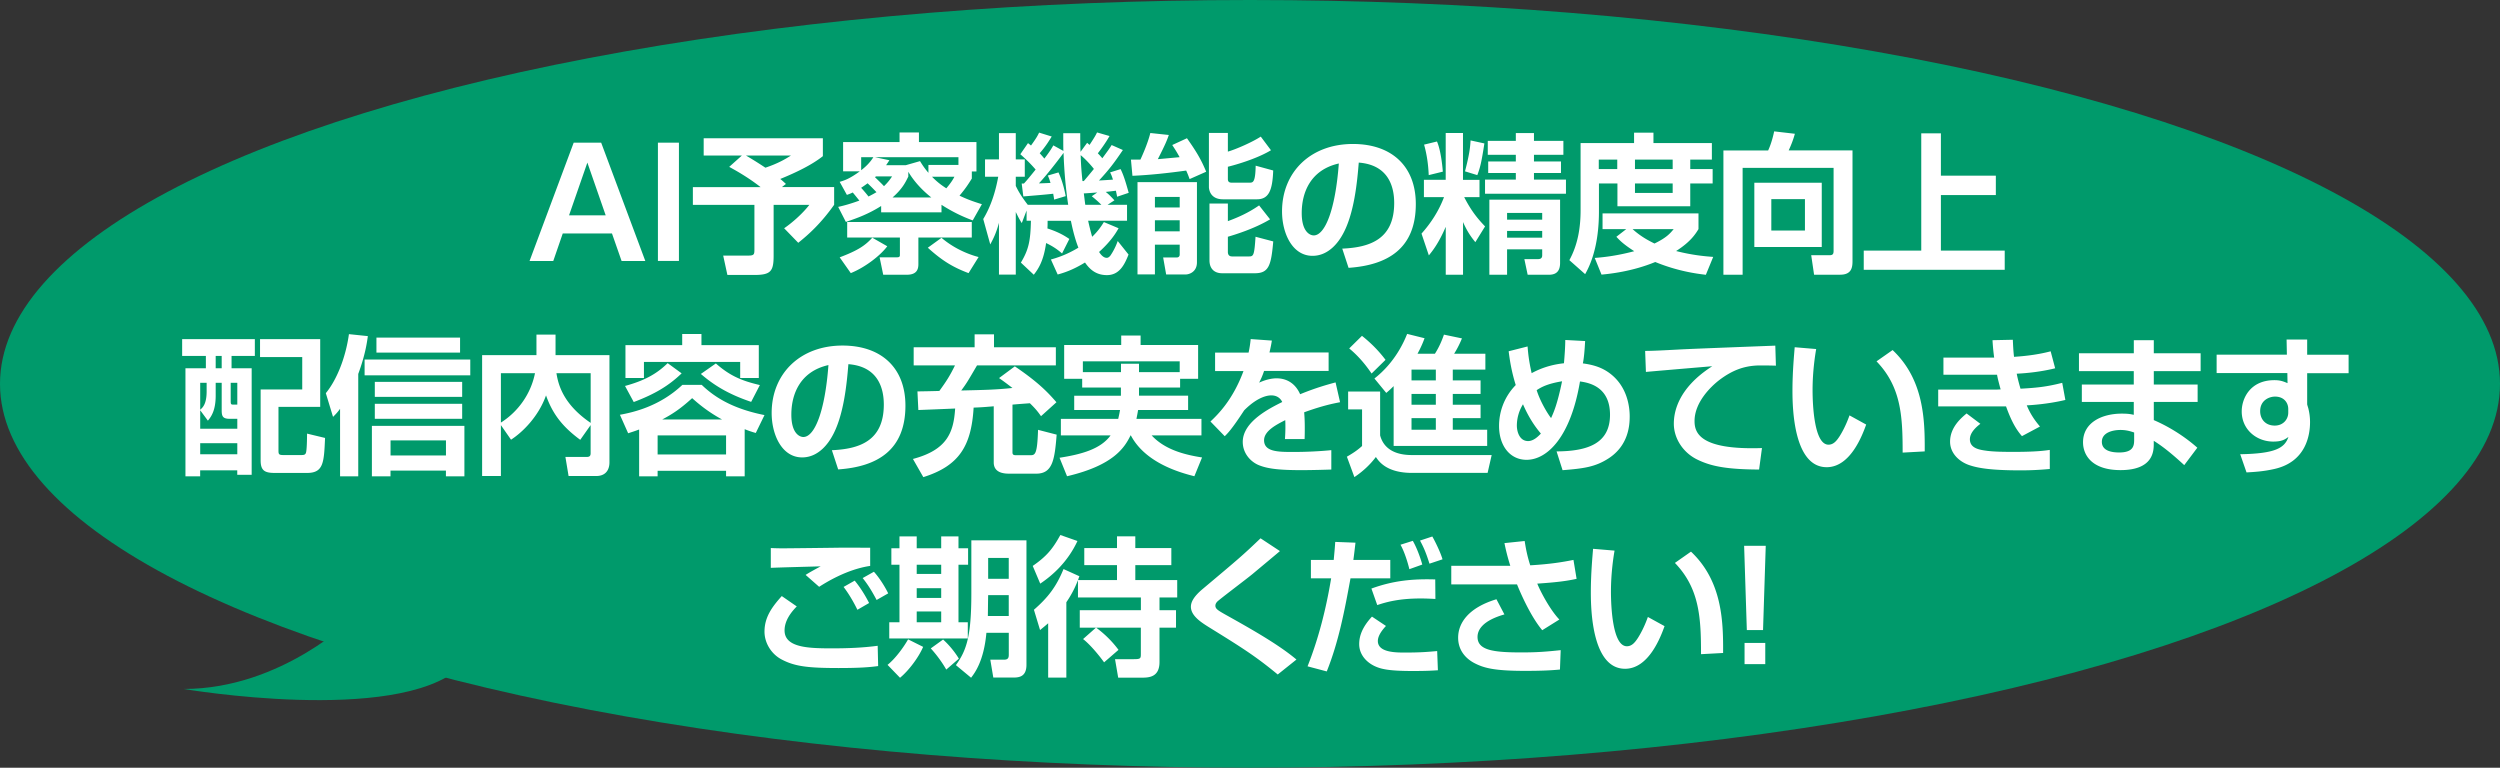 <svg id="_レイヤー_2" xmlns="http://www.w3.org/2000/svg" width="582.9" height="179"><rect width="100%" height="100%" fill="#333333" stroke="none"/><defs><style>.cls-1,.cls-2{fill:#fff;stroke-width:0}.cls-2{fill:#009a6b}</style></defs><g id="_文字"><ellipse class="cls-2" cx="291.45" cy="89.5" rx="291.45" ry="89.5"/><path class="cls-2" d="M82.62 143.81s-16.83 16.83-39.78 16.83c0 0 49.3 8.4 64.43-4.98"/><path class="cls-1" d="M131.21 54.44L129 60.85h-5.53l10.29-27.58h6.41l10.29 27.58h-5.53l-2.24-6.41h-11.48zm10.01-4.24l-4.27-12.29-4.27 12.29h8.54zM158.3 33.26v27.58h-4.9V33.26h4.9zM172.96 36.27h-8.89v-4.03h27.79v4.17c-2.52 2-6.09 3.75-9.94 5.32.28.21.42.32 1.33 1.16l-.94.73h12.18v4.13c-3.15 4.45-6.09 7.04-8.37 8.86l-3.29-3.39c1.75-1.19 4.24-3.33 5.88-5.46h-8.33v11.87c0 3.67-.7 4.48-4.55 4.48h-6.23l-.98-4.52h5.88c1.36 0 1.4-.32 1.4-1.47V47.76h-14.35v-4.13h15.79c-2.94-2.31-5.85-3.92-7.32-4.72l2.94-2.63zm.98 0c.59.35 2.1 1.23 4.52 2.83 3.01-1.01 4.69-2.03 5.95-2.83h-10.47zM195.43 48.24c1.23-.28 2.63-.63 4.94-1.47-.46-.56-.7-.88-1.54-1.89-.46.21-.67.32-1.37.56l-1.68-3.04c1.19-.35 2.34-.74 4.69-2.45h-3.89v-6.83h13.16v-2.24h4.52v2.24h13.41v6.86h-1.08v1.65c-.91 1.47-1.54 2.41-2.87 3.99 1.33.63 2.7 1.22 5.22 1.99l-2.14 3.78c-1.29-.49-3.99-1.51-7.28-3.64v1.75h-14.07v-1.47c-2.87 1.82-5.57 2.84-8.23 3.71l-1.79-3.5zm11.45 9.17c-1.54 2.1-5.11 4.9-8.51 6.27L195.78 60c4.38-1.65 6.02-2.83 7.6-4.58l3.5 2zm19.71-2.03h-12.46v6.23c0 1.19-.38 2.45-2.7 2.45h-5.5l-.84-4.06h3.89c.53 0 .84-.03.84-.52v-4.1h-12.29v-3.61h29.05v3.61zm-25.8-18.73v3.04c1.05-.8 2.1-1.82 2.84-3.04h-2.84zm3.57 8.16c-.25-.25-.98-1.05-2.07-2.07-.77.56-1.12.8-1.51 1.05.49.52 1.26 1.43 1.72 2.03.91-.46 1.37-.73 1.86-1.01zm-.14-3.67l-.21.17c1.47 1.44 1.65 1.61 2.1 2.1 1.05-1.02 1.43-1.61 1.89-2.28h-3.78zm7-2.63l3.29-.94c.49.8.98 1.57 1.96 2.73v-1.85h7v-1.79h-19.43l3.33.7c-.38.6-.53.81-.77 1.16h4.62zm.56 2.66c-.67 1.36-1.36 2.83-3.67 4.87h9.03c-3.22-2.56-4.76-4.97-5.36-5.99v1.12zm14.04 22.51c-3.71-1.4-6.2-2.94-9.49-5.92l3.19-2.31c3.61 3.08 7.56 4.2 8.65 4.48l-2.34 3.75zm-8.51-22.47c1.43 1.47 2.52 2.17 3.33 2.7 1.22-1.43 1.61-2.17 1.89-2.7h-5.21zM247.62 59.09c-.7-.6-1.72-1.47-3.71-2.42-.59 4.2-1.79 5.99-2.87 7.39l-3.01-2.83c1.85-3.08 2.24-5.15 2.34-9.77h-1.01v-2.38l-1.12 2.94c-.46-.74-.63-1.01-1.4-2.59v14.6h-3.92V51.95c-.7 2.59-1.4 3.85-2.03 5.04l-1.64-5.92c1.82-3.01 2.87-6.41 3.5-9.87h-3.08v-4.03h3.25v-6.13h3.92v6.13h2.1v4.03h-2.1v2.14c.74 1.57 1.68 2.97 2.8 4.41h9.42c-.56-3.75-.94-7.81-1.08-12.11-.8 1.12-3.82 5.08-5.74 7.11.56 0 2.24-.07 2.7-.1-.28-.91-.38-1.19-.63-1.72l2.49-.73c1.05 2.31 1.5 4.58 1.68 5.53l-2.7.81c-.07-.67-.14-.88-.21-1.37-1.75.21-5.29.49-6.97.63l-.38-3.01h.52c.67-.7 1.86-2.17 2.73-3.26-1.64-1.89-2.8-2.87-3.57-3.57l1.79-2.59c.17.14.49.38.7.56 1.29-1.79 1.54-2.28 1.89-3.01l2.94.91c-.63 1.01-1.4 2.31-2.8 3.89.35.42.7.77 1.08 1.26 1.29-1.68 1.65-2.31 2.1-3.08l2.34 1.29c-.03-1.05-.03-1.96-.03-4.13h3.96c0 1.4 0 2.8.07 4.34l1.54-2.1.56.49c1.29-1.96 1.47-2.34 1.75-2.91l2.91.84c-1.01 1.79-2.24 3.39-2.73 4.03.38.38.67.7 1.05 1.15 1.44-1.96 1.61-2.17 2.17-3.08l2.62 1.16c-2.06 3.05-3.18 4.52-5.57 7.11.53-.03 2.87-.17 3.26-.21-.32-.95-.38-1.12-.67-1.68l2.45-.77c.8 1.61 1.33 3.54 1.89 5.53l-2.7.91c-.14-.77-.21-.98-.28-1.4-.56.07-1.75.21-2.38.28.74.59.95.8 2.03 1.96l-1.61 1.05h4.55v3.71h-9.07c.25 1.15.63 2.7.94 3.74 1.4-1.36 2.1-2.41 2.73-3.43l3.43 1.44c-.59 1.05-1.75 3.01-4.55 5.53.28.42.91 1.37 1.79 1.37.39 0 .7-.32.88-.56.28-.42 1.05-1.58 1.68-3.36l2.52 3.15c-.91 2.31-2.1 4.8-5.04 4.8-2.56 0-4.03-1.37-5.11-2.94-2.91 1.79-5.01 2.42-6.37 2.8l-1.58-3.5c1.33-.38 3.5-1.01 6.41-2.76-.35-.88-1.05-2.8-1.75-6.27h-5.43c0 .77 0 1.15-.04 1.79 2.87.91 4.38 1.96 5.11 2.45l-1.71 3.4zm5.08-16.87c.35-.42 1.05-1.22 2.35-2.83-.56-.74-1.79-2.14-3.08-3.22.07 2.48.25 4.45.42 6.05h.31zm3.15 2.66c-.53.03-2.7.21-3.15.21.07.42.28 2.28.35 2.66h3.75c-1.02-1.02-1.86-1.68-2.24-2l1.29-.88zM277.37 41.76c-.21-.56-.35-1.01-.8-1.99-4.03.56-8.47 1.05-12.53 1.22l-.35-3.78h2.21c.31-.67 1.68-3.64 2.31-6.2l4.31.46c-.38 1.12-.77 2.14-2.56 5.64.56-.04 4.24-.39 5.08-.46-.74-1.37-1.23-2.07-1.72-2.84l3.43-1.58c1.93 2.73 3.26 4.8 4.48 7.81l-3.85 1.71zm-12.15.7h13.86v18.69c0 2.42-2.03 2.84-2.56 2.84h-4.62l-.7-3.96h3.19c.42 0 .67-.28.67-.67v-2.31h-5.78v6.93h-4.06V42.45zm4.06 3.46v2.45h5.78v-2.45h-5.78zm0 5.43v2.59h5.78v-2.59h-5.78zm17.01-20.34v4.34c1.96-.56 5.81-2.27 7.67-3.5l2.38 3.18c-2.49 1.51-6.44 2.94-10.05 3.85v2.87c0 .74.46.84.91.84h4.1c.84 0 1.4 0 1.47-3.96l4.09 1.12c-.17 4.69-1.05 6.72-3.82 6.72h-7.88c-3.12 0-3.29-2.49-3.29-2.87V31h4.41zm-4.3 16.45h4.3v4.1c2.21-.81 4.73-1.89 7.28-3.67l2.56 3.25c-3.78 2.27-8.51 3.67-9.84 4.06v3.54c0 .49.18 1.05.98 1.05h3.96c1.05 0 1.23-.28 1.51-4.59l4.13 1.09c-.49 5.57-1.01 7.42-4.3 7.42h-7.63c-1.82 0-2.94-1.08-2.94-3.01V47.47zM312.96 57.97c6.27-.28 12.11-2.06 12.11-10.64 0-3.96-1.44-8.89-8.26-9.42-.35 4.2-1.02 12.15-3.92 17.05-.59 1.01-2.83 4.69-6.86 4.69-4.73 0-7.11-5.29-7.11-10.36 0-9.17 6.65-15.72 16.52-15.72 9.07 0 14.67 5.22 14.67 14 0 10.36-6.51 14.25-15.68 14.88l-1.47-4.48zm-9.45-8.29c0 4.41 1.96 5.21 2.8 5.21 2.59 0 5.04-5.85 5.85-16.77-6.65 1.5-8.65 6.83-8.65 11.55zM337.07 52.93c-1.68 3.89-3.12 5.64-3.92 6.62l-1.71-5.08c2.24-2.52 4.03-5.29 5.25-8.51H332v-4.03h5.08V31.01h4.03v10.92h3.85v4.03h-3.57c1.68 3.29 3.22 5.11 4.87 6.83l-2.27 3.67c-.91-1.12-1.86-2.38-2.87-4.69v12.29h-4.03V52.93zm-2.03-19.95c.81 1.82 1.23 5.15 1.37 7.04l-3.29.81c-.1-2.42-.42-4.76-1.08-7.11l3.01-.73zm11.06.46c-.7 4.55-.98 5.6-1.65 7.39l-2.87-.88c.98-3.78 1.19-5.36 1.3-7.21l3.22.7zm7.32-2.42h4.24v1.82h6.86v3.26h-6.86v1.54h6.3v2.7h-6.3v1.54h7.46v3.29h-18.87v-3.29h7.18v-1.54h-6.44v-2.7h6.44V36.1h-6.54v-3.26h6.54v-1.82zm10.33 15.54V61.3c0 1.75-.73 2.76-2.59 2.76h-4.97l-.77-3.64h3.08c.63 0 1.08-.14 1.08-.91v-1.37h-8.19v5.92h-4.13v-17.5h16.49zm-12.36 3.08v1.57h8.19v-1.57h-8.19zm0 4.2v1.58h8.19v-1.58h-8.19zM368.54 33.36H381v-2.42h4.52v2.42h13.62v3.85h-5.04v2.21h5.22v3.36h-5.22v5.32h-16.98v-5.32h-4.31v6.44c0 2.94-.21 9.45-3.22 14.7l-3.68-3.26c1.96-3.57 2.62-7.53 2.62-11.66V33.35zm10.64 20.06h-5.53v-3.67h22.37v3.67c-.63 1.02-1.75 2.91-5.22 5.11 3.85.98 6.69 1.22 8.65 1.37l-1.71 4.17c-2.1-.25-6.51-.81-11.8-2.98-5.43 2.24-10.71 2.77-12.53 2.94l-1.58-3.89c1.79-.14 4.87-.42 9.21-1.57-2.49-1.61-3.29-2.42-4.17-3.36l2.31-1.79zm-6.41-16.21v2.21h4.31v-2.21h-4.31zm7.88 16.21c1.93 1.75 3.78 2.7 5.11 3.36 2.8-1.37 3.57-2.28 4.48-3.36h-9.59zm.56-16.21v2.21H390v-2.21h-8.79zm0 5.57v2.21H390v-2.21h-8.79zM427.52 39.14h-21.21v24.92h-4.48V35.08h10.43c.81-1.71 1.3-3.92 1.4-4.45l4.83.56c-.39 1.5-1.02 2.97-1.44 3.88h14.88v25.8c0 1.47-.21 3.18-2.87 3.18h-6.09l-.67-4.55h4.38c.81 0 .84-.53.84-1.09V39.12zm-2.76 3.47v14.98h-15.72V42.61h15.72zM413 46.43v7.32h7.84v-7.32H413zM452.54 31.09v9.87h12.81v4.52h-12.81v12.95h14.88v4.48h-32.87v-4.48h13.41V31.09h4.59zM42.48 79.07h16.94v3.92h-5.43v2.87h4.69v24.85h-3.36v-1.05h-8.65v1.4h-3.43v-25.2H48v-2.87h-5.53v-3.92zm7.81 10.19v3.01c0 3.43-1.05 4.9-1.82 5.81l-1.79-2.42v4.3h8.65v-2.31h-1.75c-1.58 0-1.89-.52-1.89-1.96v-6.44h-1.4zm-3.61 0v6.27c.56-.49 1.5-1.29 1.5-4.27v-2h-1.5zm0 14.07v2.59h8.65v-2.59h-8.65zm3.61-20.34v2.87h1.4v-2.87h-1.4zm3.5 6.27v4.13c0 .95.07.95.77.95h.77v-5.08h-1.54zm6.83-10.19h14.04v15.79h-9.73v10.15c0 .88.07 1.09 1.16 1.09h3.99c.74 0 1.16 0 1.3-.7.21-.98.21-4.1.21-4.3l4.2 1.01c-.25 5.74-.35 8.16-4.2 8.16H64.1c-2.34 0-3.33-.49-3.33-2.94V90.81h9.7v-7.56h-9.84v-4.17zM79.3 95.31c-.67.91-.98 1.22-1.65 1.89l-1.68-5.53c2.45-2.98 4.59-8.05 5.39-13.76l4.41.46c-.21 1.54-.63 4.45-2.24 8.82v23.87h-4.24V95.31zm30.35-11.48v3.68H85.01v-3.68h24.64zm-1.37 15.47v11.76h-4.31v-1.33H91.05v1.33h-4.34V99.3h21.56zm-.52-10.26v3.5H87.39v-3.5h20.37zm0 5.11v3.5H87.39v-3.5h20.37zm-.49-15.44v3.5h-19.5v-3.5h19.5zm-16.21 23.98v3.5h12.92v-3.5H91.06zM116.79 99.09v11.9h-4.38V82.81h12.67v-4.8h4.45v4.8h12.57v25.03c0 .91-.28 3.15-3.12 3.15h-6.41l-.74-4.45h4.97c.53 0 .91-.14.91-.84v-6.58l-2.42 3.43c-4.24-3.12-6.48-6.13-7.98-10.36-1.79 5.07-5.64 8.71-8.16 10.33l-2.38-3.43zm0-12.08v11.52c4.09-2.59 7-6.76 7.95-11.52h-7.95zm20.93 0h-7.98c.42 2.63 1.54 7.21 7.98 11.59V87.01zM149.02 100.14c-.91.35-1.5.53-2.56.88l-1.92-4.31c3.04-.56 9.21-1.92 14.56-6.97h4.52c3.54 3.43 8.12 5.74 14.63 7.04l-2.03 4.17c-.88-.24-1.61-.49-2.59-.88v10.99h-4.34v-1.29h-15.96v1.29h-4.31v-10.92zm9.91-13.09c-2.98 2.87-6.23 4.83-11.17 6.69l-2.03-3.75c4.34-1.19 7.28-2.7 9.94-5.32l3.26 2.38zm.14-9.17h4.48v2.59h13.37v7.67h-4.34v-3.75h-22.44v3.75h-4.31v-7.67h13.23v-2.59zm-5.74 23.63v4.45h15.96v-4.45h-15.96zm15.02-3.71c-3.36-1.82-5.64-3.78-6.97-4.97-2.94 2.7-4.94 3.89-6.97 4.97h13.93zm6.79-4.1c-5.63-1.89-8.96-4.13-11.73-6.51l3.5-2.45c3.33 2.94 6.09 4.06 10.26 5.04l-2.03 3.92zM193.96 104.97c6.27-.28 12.11-2.06 12.11-10.64 0-3.96-1.44-8.89-8.26-9.42-.35 4.2-1.02 12.15-3.92 17.05-.59 1.01-2.83 4.69-6.86 4.69-4.73 0-7.11-5.29-7.11-10.36 0-9.17 6.65-15.72 16.52-15.72 9.07 0 14.67 5.22 14.67 14 0 10.36-6.51 14.25-15.68 14.88l-1.47-4.48zm-9.45-8.29c0 4.41 1.96 5.21 2.8 5.21 2.59 0 5.04-5.85 5.85-16.77-6.65 1.5-8.65 6.83-8.65 11.55zM242.72 97.03c-.67-.95-1.19-1.65-2.59-3.01-1.79.14-2.03.14-4.06.32v11.17c0 .63.46.63.95.63h3.15c1.16 0 1.68-.07 1.86-5.92l4.34 1.12c-.46 5.88-.95 9.1-4.76 9.1h-6.16c-1.02 0-3.75 0-3.75-2.62V94.73c-2.91.25-3.26.25-4.69.31-.53 8.93-3.36 13.58-11.73 16.21l-2.42-4.24c7.88-2.1 9.49-6.06 9.84-11.76-.7.04-8.47.35-8.58.35l-.21-4.34c.63 0 4.1-.07 5.11-.11 1.65-2.28 2.42-3.46 3.64-5.95h-9.63v-4.23h14.21v-3.01h4.52v3.01h14.42v4.23H227.8c-2.21 3.78-2.45 4.2-3.68 5.85 5.64-.14 7.98-.17 11.94-.59-1.86-1.43-2.28-1.71-3.12-2.31l3.68-2.73c4.73 3.22 7.21 5.46 9.7 8.37l-3.61 3.26zM265.57 90.34v1.92h11.45v3.33h-11.66c-.07.38-.14.88-.39 2.07h15.16v3.85h-11.62c2.97 3.22 7.39 4.48 11.76 5.15l-1.79 4.38c-3.22-.81-11.41-3.05-14.81-9.52h-.07c-1.36 2.77-3.88 6.96-14.81 9.52l-1.75-4.31c5.15-.8 9.59-2.03 11.9-5.21h-11.59v-3.85h13.37c.11-.52.25-1.01.42-2.07h-10.68v-3.33h10.89v-1.92h-9.03v-2.03h-4.2v-7.88h13.3v-2.21h4.52v2.21h13.41v7.88h-4.2v2.03h-9.59zm9.49-3.57v-2.52h-22.58v2.52h8.89v-1.96h4.2v1.96h9.49zM296.55 79.38c-.14.91-.25 1.47-.56 2.8h13.79v4.31h-15.05c-.42 1.29-.8 2.03-1.15 2.73 2.03-.94 3.54-1.01 4.03-1.01 3.85 0 5.18 2.94 5.53 3.71 3.82-1.57 6.62-2.31 8.26-2.76l1.05 4.62c-1.43.28-3.92.74-8.37 2.35.1 1.15.14 2.38.14 3.54 0 1.02 0 1.58-.04 2.7h-4.58c.1-1.4.14-2.97.07-4.41-1.85.95-4.94 2.45-4.94 4.69 0 2.73 3.36 2.73 6.86 2.73 2.87 0 5.99-.14 8.82-.42v4.52c-1.22.04-4.41.14-7 .14-5.11 0-7.77-.32-9.8-1.12-1.89-.73-3.85-2.7-3.85-5.46 0-4.8 6.44-7.91 9.21-9.31-.17-.35-.8-1.54-2.55-1.54-.42 0-2.87 0-6.34 3.5-2.94 4.52-3.92 5.43-4.52 6.02l-3.33-3.43c1.79-1.68 5.25-5.11 7.7-11.76h-6.62v-4.31h7.81c.28-1.29.39-2.17.49-3.15l4.94.35zM314.33 91.29h7.46v10.22c1.22 4.59 6.12 4.59 7.63 4.59h18.38l-.95 4.16h-17.61c-5.92 0-7.74-2.66-8.44-3.71-1.4 1.89-3.22 3.5-5.01 4.69l-1.75-4.76c2.03-1.16 2.87-1.89 3.54-2.49v-8.54h-3.25v-4.17zm3.22-12.99c1.12.88 3.43 2.83 5.5 5.6l-3.25 3.19c-.56-.8-2.35-3.5-5.22-5.85l2.98-2.94zm7.39 11.73c-.7.7-1.08 1.05-1.72 1.58l-2.76-3.36c4.9-3.82 6.97-8.75 7.63-10.4l4.06 1.01c-.35.94-.77 2-1.64 3.61h4.06c.91-1.44 1.54-2.83 2.1-4.45l4.2.88c-.74 1.79-1.37 2.84-1.82 3.57h7.28v3.71h-7.6v2.52h6.48v3.15h-6.48v2.52h6.48v3.12h-6.48v2.7h8.02v3.78h-21.81V90.04zm4.17-3.85v2.52h5.67v-2.52h-5.67zm0 5.67v2.52h5.67v-2.52h-5.67zm0 5.64v2.7h5.67v-2.7h-5.67zM369.59 79.52c-.11 2.1-.28 4.06-.53 5.21 2.38.32 4.45.91 6.37 2.38 4.09 3.12 4.55 7.91 4.55 9.98s-.28 6.76-4.9 9.77c-3.12 2.03-5.85 2.38-10.75 2.77l-1.4-4.38c7.35-.04 12.46-1.89 12.46-8.54s-5.04-7.49-7-7.77c-2.17 12.95-7.63 18.27-12.46 18.27-3.82 0-6.41-3.22-6.41-7.91 0-3.01 1.02-6.58 3.89-9.52-1.08-3.46-1.44-6.23-1.65-7.88l4.41-1.12c.14 1.65.28 3.26.95 6.23 2.87-1.57 5.57-2.1 7.53-2.31.17-1.82.31-4.03.31-5.43l4.62.25zM355.1 94.26a9.514 9.514 0 00-1.43 4.94c0 1.54.67 3.64 2.62 3.64 1.19 0 2.24-.95 2.98-1.75-.67-.81-2.49-2.94-4.17-6.83zm6.55 3.22c.56-1.23 1.44-3.12 2.56-8.58-3.36.56-4.8 1.33-5.92 2.07.77 2.49 2.45 5.36 3.36 6.51zM414.08 85.26c-1.08-.04-3.29-.07-4.38-.04-3.01.14-5.67 1.02-8.79 3.36-2 1.54-5.81 5.21-5.81 9.59 0 2.7 1.16 6.79 15.72 6.3l-.67 5.01c-7.67-.04-11.24-.77-14.46-2.35-3.33-1.64-5.42-4.97-5.42-8.33 0-2.28.63-8.09 8.96-13.41-2.45.21-13.27 1.12-15.47 1.33l-.18-4.9c1.68 0 4.41-.14 7.74-.32 3.01-.17 19.04-.77 22.61-.91l.14 4.66zM423.46 81.38c-.25 1.43-.84 5.21-.84 9.52 0 3.78.42 12.78 3.71 12.78 1.16 0 1.89-.88 2.59-1.96.35-.56 1.37-2.21 2.31-4.87l3.89 2.14c-.91 2.52-3.68 9.94-9.21 9.94-7.67 0-7.98-13.65-7.98-17.82 0-4.38.38-8.33.52-10.15l5.01.42zm20.16 24.15c0-8.4-.32-15.3-6.09-21.28l3.75-2.63c7.35 6.93 7.53 16.42 7.49 23.63l-5.15.28zM469.31 79.21c.07 1.47.11 2.52.28 3.99 3.25-.21 6.06-.63 8.54-1.29l1.05 3.96c-3.22.8-6.55 1.15-8.96 1.26.21 1.08.49 2.17.88 3.5 3.75-.21 5.99-.42 9.73-1.37l.73 3.99c-4.06.98-8.19 1.23-9 1.26.84 2 1.75 3.36 3.08 4.94l-4.2 2.24c-1.4-1.58-2.52-3.61-3.71-6.93h-15.82v-3.92h13.48c.46 0 .67-.04 1.08-.04-.42-1.51-.7-2.62-.84-3.43h-12.5v-3.99h11.83c-.21-1.54-.32-2.87-.39-4.06l4.73-.1zm-7.56 19.6c-.81.63-2.45 1.96-2.45 3.61 0 2.21 2.45 2.48 4.03 2.7 1.68.21 3.78.24 6.16.24 3.85 0 6.37-.14 8.44-.46v4.45c-1.93.17-4.03.32-6.79.32-7.35 0-10.15-.6-12.01-1.23-2.35-.81-4.45-2.77-4.45-5.46 0-3.43 2.7-5.6 3.85-6.58l3.22 2.42zM497.52 82.36v-3.04h4.66v3.04h10.92v4.17h-10.92v3.12h10.22v4.06h-10.22v4.24c4.31 1.86 7.84 4.38 10.15 6.44l-3.05 4.06c-2.21-2.03-4.62-4.13-7.11-5.67v.67c0 1.58 0 6.16-7.74 6.16-6.79 0-8.75-3.61-8.75-6.48 0-4.62 4.41-6.69 9.03-6.69 1.58 0 2.17.14 2.8.28v-3.01H485.4v-4.06h12.11v-3.12h-12.78v-4.17h12.78zm.07 18.48c-.84-.28-1.79-.59-3.18-.59-1.79 0-4.34.59-4.34 2.76s2.42 2.49 4.03 2.49c3.26 0 3.5-1.51 3.5-2.94v-1.71zM533.15 79.17h4.79v3.54h9.66v4.3h-9.66v7.25c0 .11.21.74.25.88.28 1.09.42 2.17.42 3.29 0 3.08-.98 9.28-8.33 10.92-2.59.59-4.76.7-6.48.8l-1.47-4.24c8.16-.14 10.36-1.44 11.24-4.03-.84.6-1.54 1.08-3.54 1.08-3.89 0-7.35-2.8-7.35-7.04 0-2.97 1.93-7.28 7.63-7.28 1.19 0 1.93.21 3.05.7l-.04-2.35h-16.49v-4.3h16.38l-.07-3.54zm.38 16.21c0-1.5-1.02-2.91-3.08-2.91-1.33 0-3.47.84-3.47 3.4 0 1.79 1.16 3.36 3.4 3.36 1.96 0 3.15-1.44 3.15-3.04v-.81zM185.77 141.4c-2.38 2.41-2.84 4.3-2.84 5.6 0 4.1 5.88 4.17 11.24 4.17 3.47 0 7.07-.14 10.47-.6l.11 4.73c-2 .28-4.48.46-9.21.46-7.21 0-10.26-.39-13.3-2-2.34-1.22-3.99-3.78-3.99-6.48 0-3.29 1.65-5.67 4.03-8.3l3.5 2.42zm17.12-9.45c-5.46.8-10.33 3.88-11.9 4.87l-3.15-2.77c.77-.53 2.66-1.54 3.5-2-2.28.07-9.52.25-11.62.35v-4.62c.7.04 1.85.07 2.66.07 1.68 0 10.57-.11 12.67-.14 1.93-.03 5.99 0 7.84 0v4.24zm-2.98 10.22c-.38-.77-1.54-3.12-3.22-5.32l2.59-1.47c1.33 1.61 2.49 3.5 3.36 5.22l-2.73 1.58zm4.48-2.28c-1.54-2.91-2.48-4.13-3.25-5.11l2.62-1.47c1.3 1.43 2.63 3.57 3.33 5.04l-2.7 1.54zM215.24 150.82c-1.09 2.55-3.43 5.6-5.39 7.21l-2.91-3.01c1.92-1.54 3.85-4.27 4.79-5.95l3.5 1.75zm-5.53-25.76h4.03v2.77h5.71v-2.77h4.03v2.77h2.24v3.85h-2.24v13.41h2.17v3.78h-18.31v-3.78h2.38v-13.41h-1.89v-3.85h1.89v-2.77zm4.03 6.62v2.14h5.71v-2.14h-5.71zm0 5.46v2.28h5.71v-2.28h-5.71zm0 5.43v2.52h5.71v-2.52h-5.71zm6.16 6.55c1.01.91 2.49 2.49 3.67 4.45l-2.94 2.55c-.77-1.37-2.07-3.26-3.61-4.94l2.87-2.07zm19.43-23.14V155c0 2.87-1.82 2.98-3.15 2.98h-4.58l-.7-4.17h3.22c.95 0 1.09-.49 1.09-1.15v-5.11h-5.22c-.59 6.65-2.77 9.42-3.57 10.47l-3.54-2.94c2.52-3.5 3.6-6.83 3.6-16.7v-12.39h12.85zm-8.93 12.78c-.04 1.85-.04 2.8-.07 4.87h4.87v-4.87h-4.8zm0-8.68v4.87h4.8v-4.87h-4.8zM240.79 131.95c3.19-2.21 4.62-3.89 6.44-7.21l3.99 1.4c-2.31 4.97-5.92 8.09-8.68 9.94l-1.75-4.13zm10.54 3.36c-.35.84-1.05 2.7-2.7 5.11v17.57h-4.24v-12.67c-.6.53-.98.84-1.89 1.58l-1.43-4.73c3.29-2.87 5.21-5.36 6.9-9.49l3.71 1.68c-.07.1-.28.74-.31.88h9.07v-3.47h-7.63v-3.99h7.63v-2.73h4.27v2.73h8.4v3.99h-8.4v3.47h9.77v4.06h-4.13v2.98h3.85v4.06h-3.85v8.02c0 3.43-2.31 3.64-4.03 3.64h-5.6l-.74-4.31h4.31c1.71 0 1.71-.17 1.71-1.33v-6.02h-10.43c2.98 2.17 4.76 4.55 5.22 5.18l-3.36 2.91c-.77-1.09-3.01-3.96-4.9-5.43l3.01-2.66h-3.78v-4.06h14.25v-2.98h-14.67v-3.99zM297.91 157.26c-5.21-4.3-8.29-6.23-16.21-11.13-1.54-.98-4.03-2.52-4.03-4.66 0-1.01.56-2.31 2.73-4.13 8.47-7.11 9.42-7.91 13.51-11.83l4.52 2.98c-.56.49-3.67 3.08-6.44 5.39-1.26 1.05-7.6 5.81-8.19 6.41-.31.35-.42.63-.42.95 0 .7.63 1.09 2.1 1.93 5.81 3.25 12.53 7 16.8 10.61l-4.38 3.5zM316.04 126.52c-.04.46-.38 3.33-.49 4.03h8.61v4.3h-9.28c-1.43 7.84-2.8 14.88-5.53 21.7l-4.48-1.19c2.62-6.62 4.34-13.51 5.5-20.51h-4.72v-4.3h5.32c.25-2.66.28-3.04.35-4.2l4.73.18zm7.11 19.43c-1.5 1.61-1.89 2.73-1.89 3.5 0 2.7 4.17 2.7 6.37 2.7 3.4 0 5.18-.14 7.46-.35l.17 4.48c-1.26.07-2.34.17-5.85.17-5.67 0-7.49-.46-9-1.19-1.93-.95-3.5-2.73-3.5-5.08 0-1.92.74-3.99 2.98-6.41l3.25 2.17zm11.52-6.3c-.98-.04-1.96-.11-3.43-.11-5.08 0-8.02.84-10.12 1.54l-1.36-3.85c5.29-1.93 9.87-2.28 14.88-2.13l.04 4.55zm-6.06-6.93c-.35-1.47-1.12-4.03-2.07-5.71l2.87-.91c.95 1.64 1.79 3.99 2.21 5.53l-3.01 1.08zm4.69-1.29c-.77-2.42-1.26-3.64-2.21-5.39l2.87-.95c.53.91 1.89 3.61 2.38 5.32l-3.05 1.02zM355.49 126.14c.28 1.75.56 3.36 1.3 5.67 4.76-.28 7.63-.77 10.08-1.26l.73 4.41c-2.21.49-4.45.8-9.17 1.12.7 1.75 2.94 6.06 5.15 8.37l-3.99 2.49c-2.76-3.29-5.15-8.86-5.88-10.68h-15.33v-4.34h13.76c-.63-2-1.05-3.71-1.36-5.29l4.72-.49zm-4.72 17.12c-5.04 1.44-6.27 3.57-6.27 5.25 0 3.15 3.81 3.61 10.29 3.61 3.64 0 5.78-.18 9.1-.53l-.17 4.52c-2.14.21-4.62.31-8.09.31-7.14 0-9.66-.63-12.01-1.89-1.79-.98-3.64-2.83-3.64-5.85 0-3.36 2.34-6.97 8.93-8.96l1.86 3.54zM376.45 128.38c-.25 1.43-.84 5.21-.84 9.52 0 3.78.42 12.78 3.71 12.78 1.16 0 1.89-.88 2.59-1.96.35-.56 1.37-2.21 2.31-4.87l3.89 2.14c-.91 2.52-3.68 9.94-9.21 9.94-7.67 0-7.98-13.65-7.98-17.82 0-4.38.38-8.33.52-10.15l5.01.42zm20.16 24.15c0-8.4-.32-15.3-6.09-21.28l3.75-2.63c7.35 6.93 7.53 16.42 7.49 23.63l-5.15.28zM411.7 127.26l-.63 19.64h-3.78l-.63-19.64h5.04zm-.11 22.65v4.94h-4.83v-4.94h4.83z"/></g></svg>